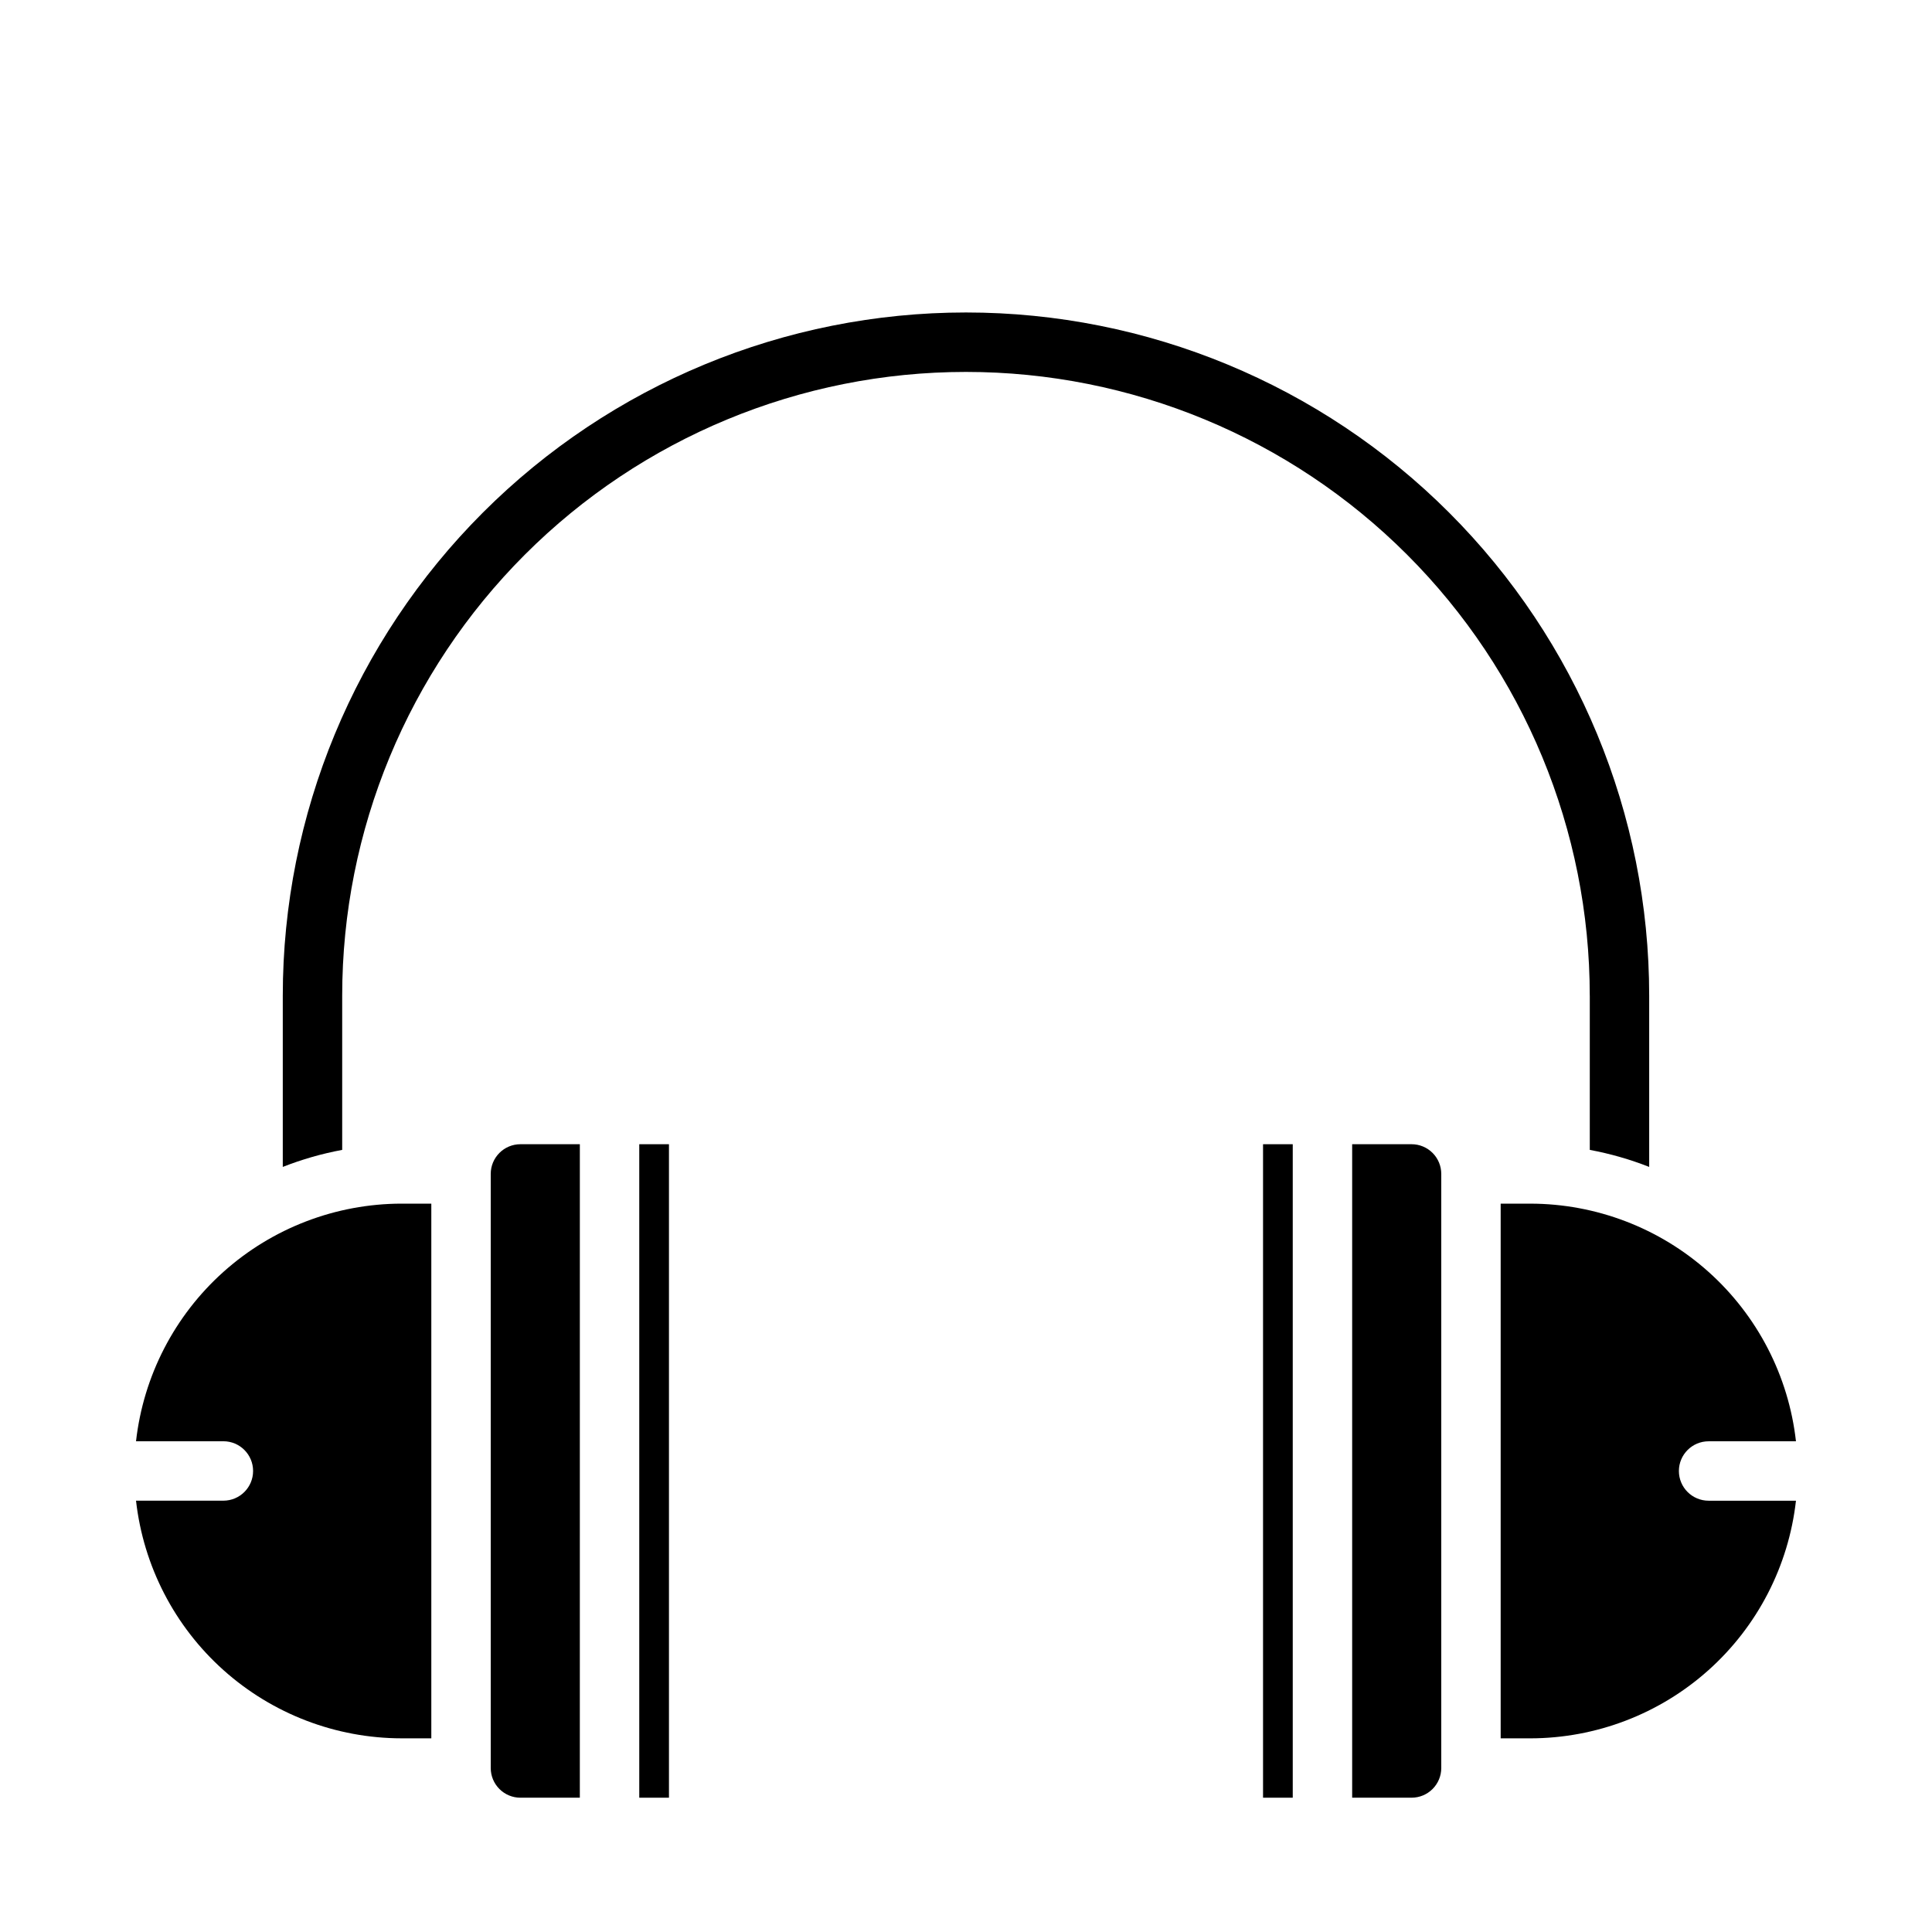<?xml version="1.0" encoding="UTF-8"?>
<!-- Uploaded to: SVG Repo, www.svgrepo.com, Generator: SVG Repo Mixer Tools -->
<svg fill="#000000" width="800px" height="800px" version="1.1" viewBox="144 144 512 512" xmlns="http://www.w3.org/2000/svg">
 <g>
  <path d="m596.8 525.95h23.152-0.004c-1.949-17.305-10.203-33.289-23.184-44.906-12.98-11.613-29.781-18.043-47.199-18.066h-7.871v141.7h7.871c17.418-0.023 34.219-6.457 47.199-18.07 12.98-11.613 21.234-27.598 23.184-44.906h-23.148c-4.348 0-7.875-3.523-7.875-7.871 0-4.348 3.527-7.875 7.875-7.875z"/>
  <path d="m313.41 447.23h7.871v173.18h-7.871z"/>
  <path d="m478.72 447.23h7.871v173.18h-7.871z"/>
  <path d="m281.92 620.41h15.742l0.004-173.18h-15.746c-4.348 0-7.871 3.523-7.871 7.871v157.44c0 2.09 0.828 4.09 2.305 5.566 1.477 1.477 3.481 2.305 5.566 2.305z"/>
  <path d="m203.2 541.7h-23.152c1.953 17.309 10.203 33.293 23.184 44.906 12.98 11.613 29.781 18.047 47.199 18.07h7.871v-141.7h-7.871c-17.418 0.023-34.219 6.453-47.199 18.066-12.98 11.617-21.23 27.602-23.184 44.906h23.152c4.348 0 7.871 3.527 7.871 7.875 0 4.348-3.523 7.871-7.871 7.871z"/>
  <path d="m525.95 612.54v-157.44c0-2.086-0.828-4.09-2.305-5.566-1.477-1.477-3.477-2.305-5.566-2.305h-15.742v173.18h15.742c2.09 0 4.09-0.828 5.566-2.305 1.477-1.477 2.305-3.477 2.305-5.566z"/>
  <path d="m565.31 407.87v40.863c5.379 1 10.648 2.508 15.742 4.512v-45.375c0-48.02-19.074-94.07-53.031-128.03-33.953-33.953-80.004-53.031-128.02-53.031s-94.074 19.078-128.03 53.031c-33.957 33.957-53.031 80.008-53.031 128.03v45.375c5.094-2.004 10.363-3.512 15.746-4.512v-40.863c0-43.844 17.414-85.891 48.418-116.89 31-31 73.051-48.418 116.89-48.418s85.891 17.418 116.89 48.418c31.004 31.004 48.422 73.051 48.422 116.89z"/>
 </g>
</svg>